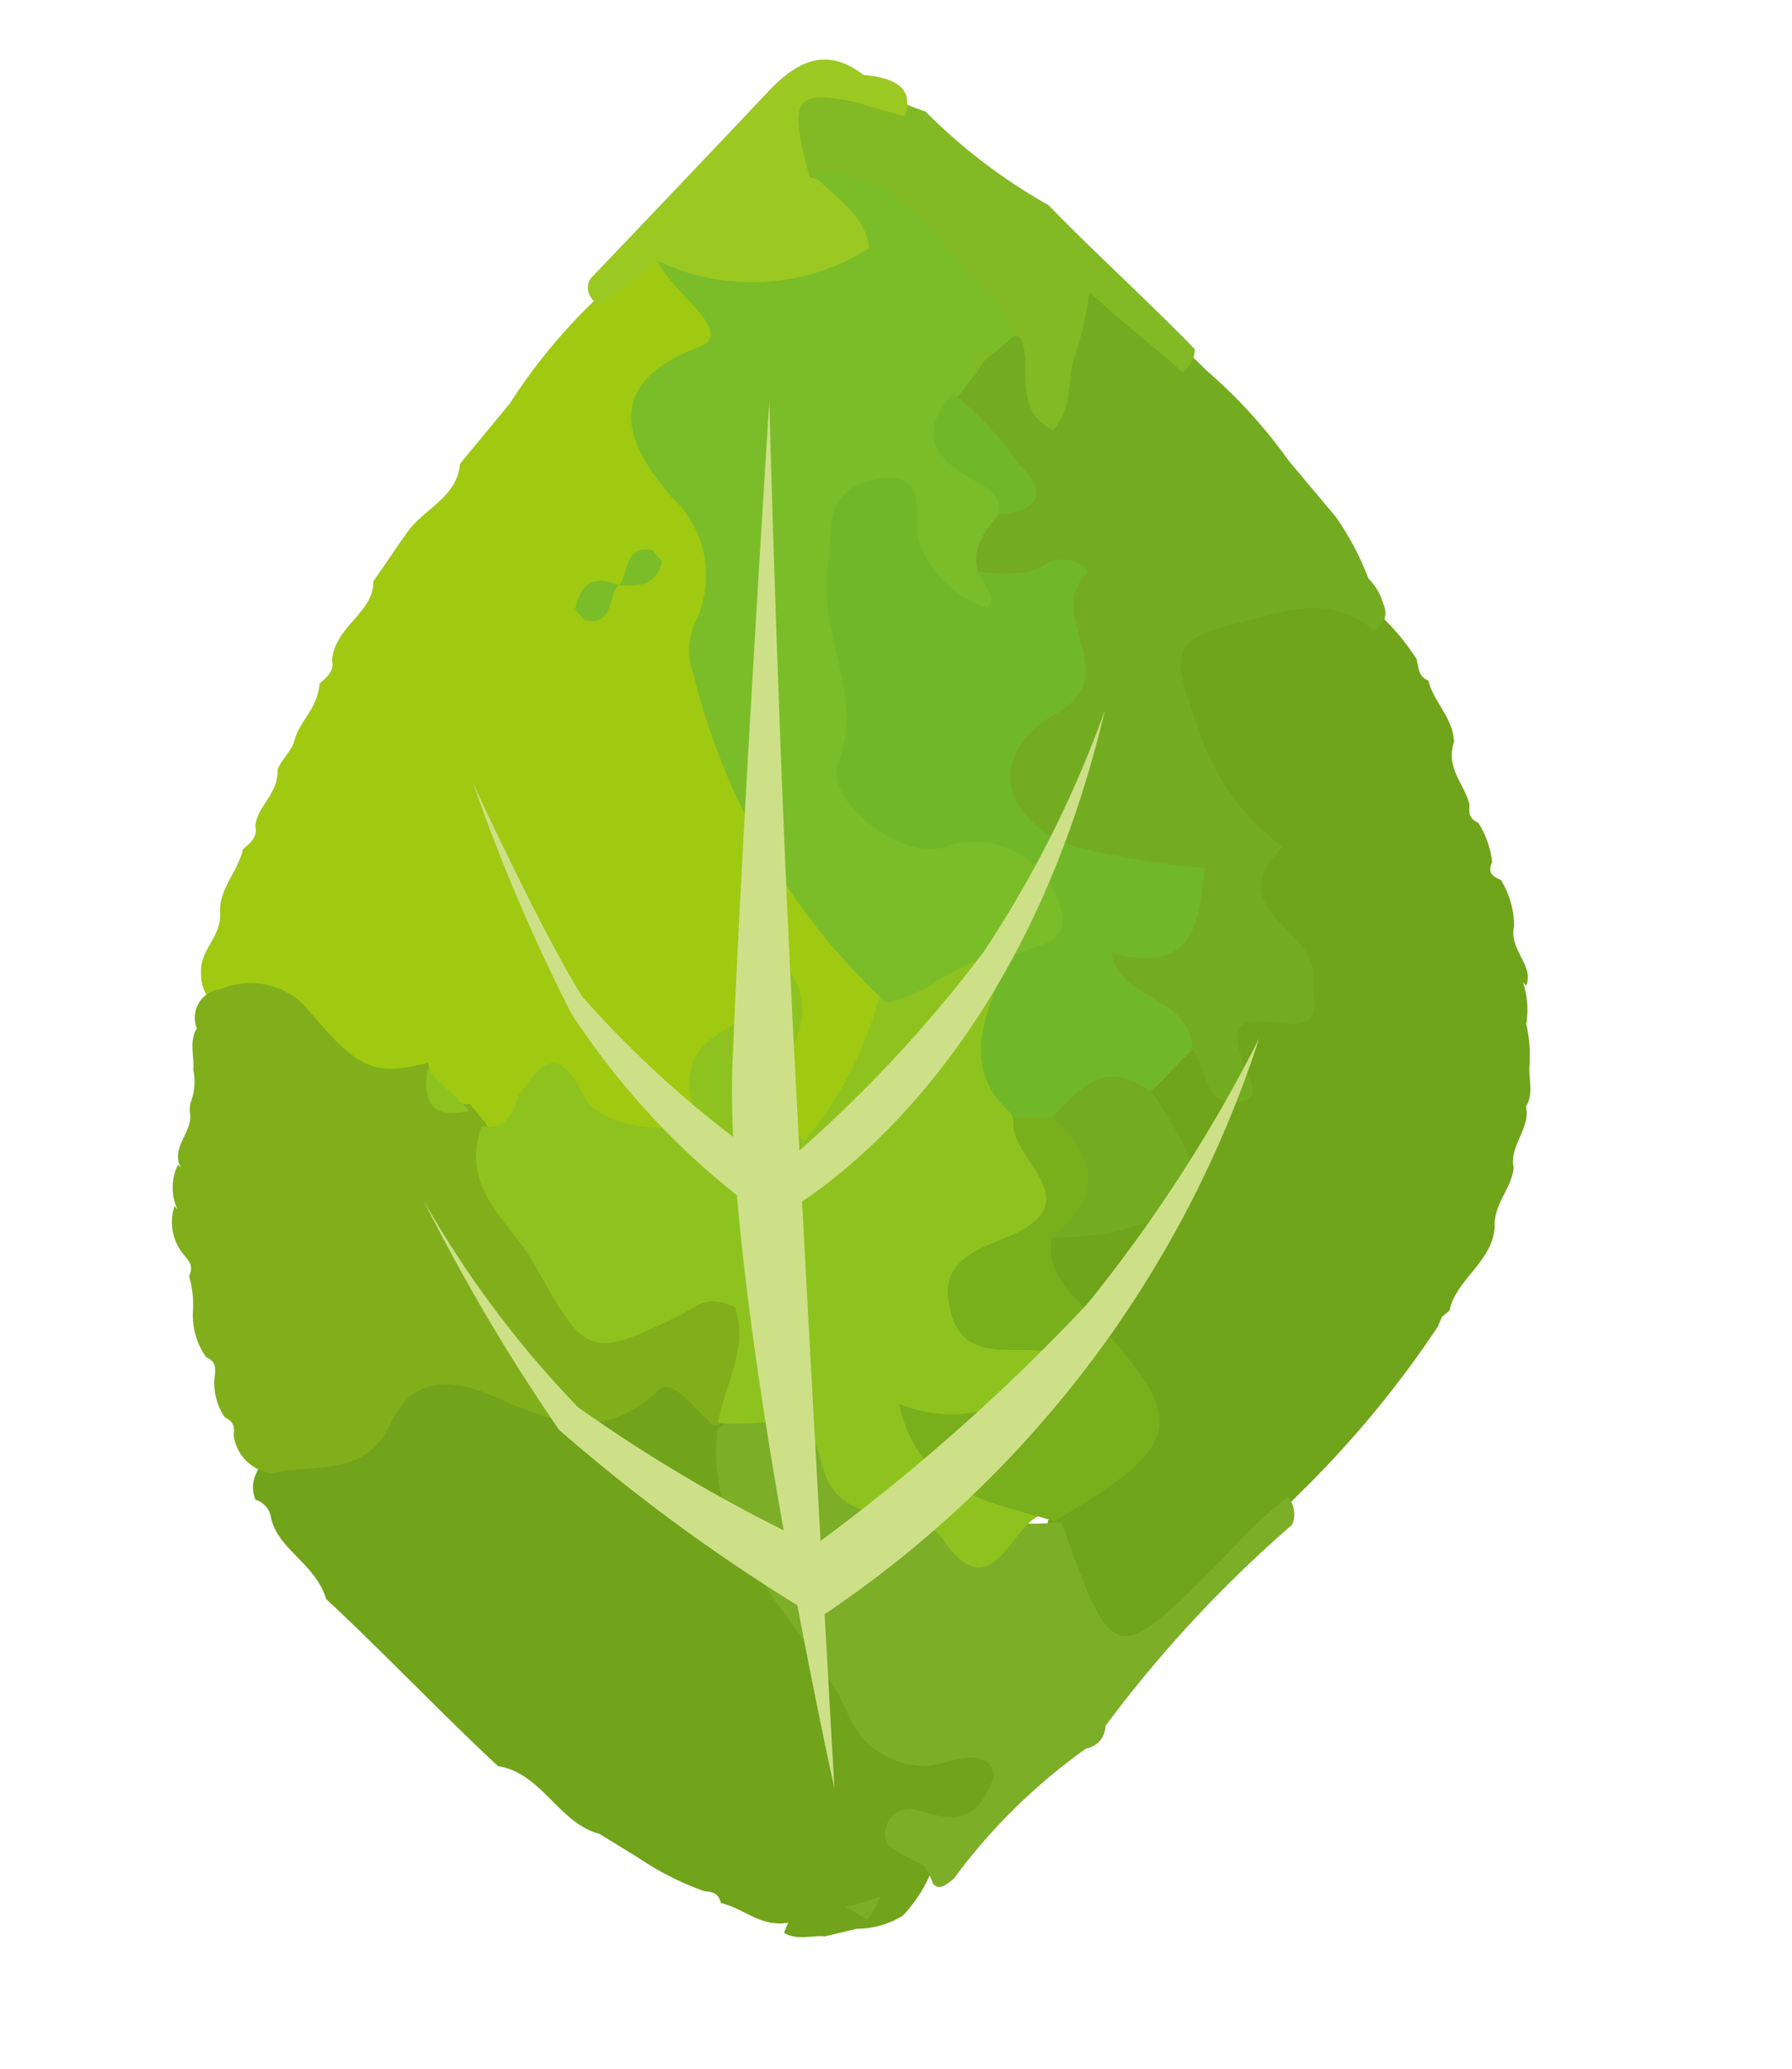 <svg xmlns="http://www.w3.org/2000/svg" width="20.508" height="23.671" viewBox="0 0 20.508 23.671">
  <g id="_happa_2" data-name=" happa 2" transform="translate(7.06 38.442) rotate(-130)">
    <g id="グループ_1184" data-name="グループ 1184" transform="translate(10.5 10.4)">
      <path id="パス_723" data-name="パス 723" d="M32.3,22.624c.056.278.111.612.167.891a6.532,6.532,0,0,1,.278,1.5c0,.223.056.5.056.724a.873.873,0,0,1-1.392.167c-1.67-2.394-4.231-2.95-6.847-3.284a1.672,1.672,0,0,1-.891-1.058c-.111-.334-.334-.779.056-1.058.445-.334.779-.056,1.169.39-1.28-1.726.835-2,1.169-3.006a.9.9,0,0,1,.39-.223c.167-.111.39-.167.557-.278.39-1.28,1.559-.668,2.338-.891a.47.47,0,0,1,.39.111h0c.223.167.167.445.39.612h0c.223.167.223.445.39.668,0,.111,0,.223.111.278.167.167.111.445.334.612.056.111.056.223.111.334.167.223.111.445.334.668,0,.111,0,.223.111.278.278.278.111.724.39.946.056.223.111.39.167.612C32.186,21.956,32.019,22.345,32.3,22.624Z" transform="translate(-16.265 -13.104)" fill="#a0c912"/>
      <path id="パス_724" data-name="パス 724" d="M16.632,31.308c-.056-.056-.111-.111-.223-.056a1.063,1.063,0,0,1-.445-.167c-.056-.111-.111-.111-.223-.056a1,1,0,0,1-.5-.223h0c-.167-.223-.5-.111-.612-.334h.056a1,1,0,0,1-.39-.278h0a1.692,1.692,0,0,1-.39-.278h0c-.111-.111-.278-.167-.334-.334h0c-.223-.111-.223-.445-.445-.557h0c-.167-.167-.167-.445-.39-.612h0c-.278-.278-.167-.724-.39-1V27.3l-.056-.111a11.887,11.887,0,0,1-.445-2.449c-.056-.612-.167-1.169-.167-1.781-.111-1.28.056-1.392,1.447-.946l.334.334c.167.946.445,1.781,1.726,1.559a.658.658,0,0,1,.779.445c0,.724-.612,1.559.5,2a.773.773,0,0,1,.111.612c-.056,1.559.167,1.726,2.171,2.06.668.111,1.559-.056,1.559,1,0,.891-.223,1.726-1.336,1.893a2.683,2.683,0,0,1-.668,0c-.111-.056-.167-.111-.278-.056-.223-.111-.5-.056-.724-.223h0C17.133,31.363,16.855,31.419,16.632,31.308Z" transform="translate(-11.01 -15.442)" fill="#70a41b"/>
      <path id="パス_725" data-name="パス 725" d="M14.886,10.678c.891-.111,1.837-.167,2.728-.278.39.167.779-.056,1.113.111a.253.253,0,0,0,.278,0c.167.056.223.167.278.334.334,1.948-1.28,2.895-2.171,4.231a.771.771,0,0,1-.779.167c-1.614-.445-3.229-1.336-4.9-.056-.278.223-.445.056-.612-.278-.167-.39.167-.835-.056-1.225a1.634,1.634,0,0,1-.167-.557,1,1,0,0,1,.223-.5l.167-.334h0c.111-.111.167-.278.334-.334l.056.111c.167-.278.445-.278.668-.445.111.056.167,0,.223-.056a3.29,3.29,0,0,1,.779-.334l.5-.167C13.94,10.79,14.5,11.012,14.886,10.678Z" transform="translate(-10.544 -10.4)" fill="#71a31b"/>
      <path id="パス_726" data-name="パス 726" d="M20.756,15.325c.278-.056.724,0,.724-.223-.056-.891.5-1.169,1.169-1.5.445-.223.779-.557.5-1.113-.278-.612.223-.946.445-1.392a.506.506,0,0,1,.612-.056c.056.056.111.111.223.056a.687.687,0,0,1,.445.223c.056.056.111.111.223.056a.829.829,0,0,1,.5.223h0a1.164,1.164,0,0,0,.334.223c.056.111.111.111.223.111a.585.585,0,0,1,.5.278H26.6a.589.589,0,0,1,.39.334h-.056c.278.056.223.39.445.5l.056.056a.671.671,0,0,0,.278.278h0c.111.111.278.167.334.334h0a.33.33,0,0,1,.167.5.872.872,0,0,1-.779.612c-.891,0-1.113.056-1.392.668a.458.458,0,0,0-.668.056H25.1c-.5-.111-1.058-.111-1.559-.223-.5-.167-.835-.056-1.169.5-.668,1.225-.891,1.169-1.67-.223A.5.5,0,0,1,20.756,15.325Z" transform="translate(-15.022 -10.649)" fill="#80af1b"/>
      <path id="パス_727" data-name="パス 727" d="M22.066,35.686c.668-.111.835-.668,1.058-1.113.39-.779.223-.835-.668-1.169a2.682,2.682,0,0,0-1.614-.111c-.056-1-.946-.334-1.336-.668-.223-.223-.612-.278-.167-.668.167-.167.445-.39,0-.557-.223-.111-.668-.111-.334-.445.167-.223.5.056.724.056.779-.39,1.559-.779,1.726.612,1.67-.946,1.726-.946,2.728.835.39.668.835.39,1.28.111.334-.056.5.167.612.5.167.557.779.39,1.113.612a1.476,1.476,0,0,1,.278.334,1.085,1.085,0,0,1,.056.445.6.6,0,0,1-.167.39c-.056,1.113-.056,1.113-1.781,1.28a5.834,5.834,0,0,1-1.392.056h-.835a3.211,3.211,0,0,1-.779-.167.706.706,0,0,1-.334-.056C22.066,35.909,22.066,35.8,22.066,35.686Z" transform="translate(-14.217 -19.375)" fill="#74ac21"/>
      <path id="パス_728" data-name="パス 728" d="M10.834,16.167A2.291,2.291,0,0,1,11.279,16a.28.28,0,0,1,.111.5c-.334.223-.612.39-.278.946.334.167.445-.334.557-.5a.952.952,0,0,1,1.058-.334c1.169.334,2.505-.056,3.451.946v.056c-.056.724-.445,1-1.169,1a2.883,2.883,0,0,0-2.171,1.28c-1.67-.612-1.67-.612-1.5,1.225a5.725,5.725,0,0,1,.056.946.306.306,0,0,1-.278-.167,14.481,14.481,0,0,0-.39-3.117.262.262,0,0,1-.056-.334,6.672,6.672,0,0,0-.167-2.115c0-.111,0-.223.111-.223A.878.878,0,0,0,10.834,16.167Z" transform="translate(-10.5 -12.883)" fill="#7cae28"/>
      <path id="パス_729" data-name="パス 729" d="M31.2,38.5c.445-.056.891-.167,1.392-.223a4.144,4.144,0,0,1-.5-.668c-.167-.223-.39-.334-.445-.668.5-.223.724.334,1.058.39,1-.557,2.171-.445,3.173-.835,1.392,1,.223,1.225-.5,1.67a6.434,6.434,0,0,0-1.726.39c-.779.056-1.559.167-2.338.223A.327.327,0,0,1,31.2,38.5Z" transform="translate(-19.677 -21.971)" fill="#82b924"/>
      <path id="パス_730" data-name="パス 730" d="M37.976,35.846l.5-.334c.557-.445.5-.557-.334-.946-.445.334-1.113.612-1.28-.111a1.417,1.417,0,0,1,.779-1.614c.278-.167.668,0,.891-.278a3.676,3.676,0,0,1,.056-.779.2.2,0,0,1,.278.111c.111,1,.223,2,.334,2.95.056.5-.056.835-.557.946C38.365,36.069,38.143,36.125,37.976,35.846Z" transform="translate(-22.166 -19.87)" fill="#9cc822"/>
      <path id="パス_731" data-name="パス 731" d="M14.8,20.735c.557-.167-.5-1.28.668-1.169.557.056.779-.891,1.559-.5.612.334.779-.334,1.113-.612.278.334.445.835.891,1,.334-.167.278-.334.334-.557.278-1.113.334-1.113,1.5-.891.557.111,1.225-.111,1.614.557-.223.167-.111.39,0,.557.111.445.167.724-.5.557-.445-.111-1.169.724-1,.835,1.169.445.111,1.28.612,1.893-.946-.056-.612-1.336-1.614-1.113a4.246,4.246,0,0,0,.724,1.726,1.115,1.115,0,0,1-.278,1.447c-.946.167-1.058-.946-1.837-.891-.445-.111-1.058.056-1.113-.668-.056-.891-.334-1.169-1.169-.668-.39.223-.557-.167-.5-.557a1.574,1.574,0,0,1,.612-1.28c-.668-.167-1,.835-1.614.334Z" transform="translate(-12.406 -13.721)" fill="#8ec31f"/>
      <path id="パス_732" data-name="パス 732" d="M23.988,28.475c.39-.39.223-.946.5-1.392a7.56,7.56,0,0,1,4.286.724.772.772,0,0,1,.445.39,1.219,1.219,0,0,0,1.28.724c.557,0,1.559.056,1.113,1.336-.167.445.668.167,1.058.278a2.508,2.508,0,0,0-1.447,1.948c.334.223.724.056,1.058.056-.557.835-1.5.557-2.282.668-.223.056-.39-.056-.612-.056v-.334c.111-.111.111-.223-.056-.334,0-.111-.056-.223-.056-.334-.278-.612-1.169.278-1.336-.5-.056-.278-.111-.5-.39-.612a.443.443,0,0,1-.557.111c-.223-.167-.111-.39.111-.5a2.4,2.4,0,0,1,1.559-.167c-.39-.668-1.058-.891-1.5-1.28-.557-.5-1.058-.724-1.614.056a1.634,1.634,0,0,1-1.058.39c-.334.056-.668.111-.835-.278C23.487,28.92,23.71,28.7,23.988,28.475Z" transform="translate(-16.306 -17.787)" fill="#7bbd28"/>
      <path id="パス_733" data-name="パス 733" d="M35.167,27.957c0-.167-.334-.334-.056-.557h.167c.223.278.111.445-.111.557Z" transform="translate(-21.362 -17.936)" fill="#7bbd28"/>
      <path id="パス_734" data-name="パス 734" d="M35.146,28.4c0,.167.334.334.056.557h-.167c-.167-.223-.056-.39.111-.557Z" transform="translate(-21.34 -18.38)" fill="#7bbd28"/>
      <path id="パス_735" data-name="パス 735" d="M29,18.877c.167-.334.39-.39.668-.056C29.445,18.821,29.223,18.877,29,18.877Z" transform="translate(-18.701 -14.034)" fill="#8ec31f"/>
      <path id="パス_736" data-name="パス 736" d="M22.527,28.685c-.056.278-.39.668.056.835a1.026,1.026,0,0,0,1.392-.612c.223-.445,1.28-.668,1.5-.278.39.724,1.28.779,1.781,1.336.278.334.724.5.445,1.058-.334.612-.612.056-.891-.056a1.2,1.2,0,0,0-1.058.111s0,.111.056.111a.706.706,0,0,0,.334.056c-.223.223-.445.445-.445.668-.056.278-.39.39-.39.278-.056-.668-1.169-.39-1-1.28s-.5-1.28-1.28-.835a8.7,8.7,0,0,0-1.169,1c-.39-.445-.891-.835-.056-1.447-.5-.278-.946.39-1.447,0,0-.223-.056-.445-.056-.668l.334-1.169c.111-.167.223-.334.5-.223C21.97,27.46,22.193,28.128,22.527,28.685Z" transform="translate(-14.844 -17.996)" fill="#71b829"/>
      <path id="パス_737" data-name="パス 737" d="M18.553,24.967c-.111.111-.167.223-.278.334-1,.5-1.28.111-1.058-.891-.278-.334-.668-.223-1.058-.223-1.559.056-1.726-.111-1.447-1.837.612-.39,1.225-1,2.171-.5-.724.39-.835,1.058-1,1.726.223.167.334,0,.445-.111.278-.278.5-.779,1.058-.445.445.223.278.668.167,1C17.217,25.079,18.275,24.578,18.553,24.967Z" transform="translate(-12.318 -15.392)" fill="#79ae1d"/>
      <path id="パス_738" data-name="パス 738" d="M18.769,26.6c0,.724.334,1,1.058.891.056.5.111.946-.557,1.058-1.28-.167-1.392-.334-.891-1.392A4.816,4.816,0,0,1,18.769,26.6Z" transform="translate(-13.87 -17.582)" fill="#74ac21"/>
      <path id="パス_739" data-name="パス 739" d="M11,14.611c.111-.056.167-.056.278-.111a2.714,2.714,0,0,0-.167.39A.941.941,0,0,1,11,14.611Z" transform="translate(-10.722 -12.218)" fill="#7cae28"/>
      <path id="パス_740" data-name="パス 740" d="M31.279,35.256c.167.223.39.056.612,0,.5-.167.724.056.779.5a3.746,3.746,0,0,1-1.113.056C31.112,35.868,31,35.646,31.279,35.256Z" transform="translate(-19.644 -21.394)" fill="#71b829"/>
      <path id="パス_741" data-name="パス 741" d="M33.9,36.8c.223.111.223.167.056.334v-.167Z" transform="translate(-20.874 -22.103)" fill="#82b924"/>
    </g>
    <g id="グループ_1185" data-name="グループ 1185" transform="translate(12.17 13.462)">
      <path id="パス_742" data-name="パス 742" d="M13.5,15.9s3.73,2.783,6.458,4.843c2.895,2.171,6.179,4.787,6.179,4.787s-3.618-3.451-5.456-5.122C18.844,18.683,13.5,15.9,13.5,15.9Z" transform="translate(-13.5 -15.9)" fill="#cde088"/>
      <path id="パス_743" data-name="パス 743" d="M25.224,28.853A12.818,12.818,0,0,1,24,26.014a15.426,15.426,0,0,1-.39-3.4,12.169,12.169,0,0,1,2.95-.445c.835.111,2.672.612,2.672.612A21.013,21.013,0,0,0,26.5,21.95a8.731,8.731,0,0,0-3.284.223S22.441,25.123,25.224,28.853Z" transform="translate(-17.764 -18.555)" fill="#cde088"/>
      <path id="パス_744" data-name="パス 744" d="M18.162,25.316A17.148,17.148,0,0,1,17.1,21.865a22.675,22.675,0,0,1-.111-4.175,17.819,17.819,0,0,1,2.95-1.058,11.734,11.734,0,0,1,2.95.167,22.4,22.4,0,0,0-3.006-.5,20.5,20.5,0,0,0-3.563.891A12.638,12.638,0,0,0,18.162,25.316Z" transform="translate(-14.71 -16.075)" fill="#cde088"/>
    </g>
  </g>
</svg>
